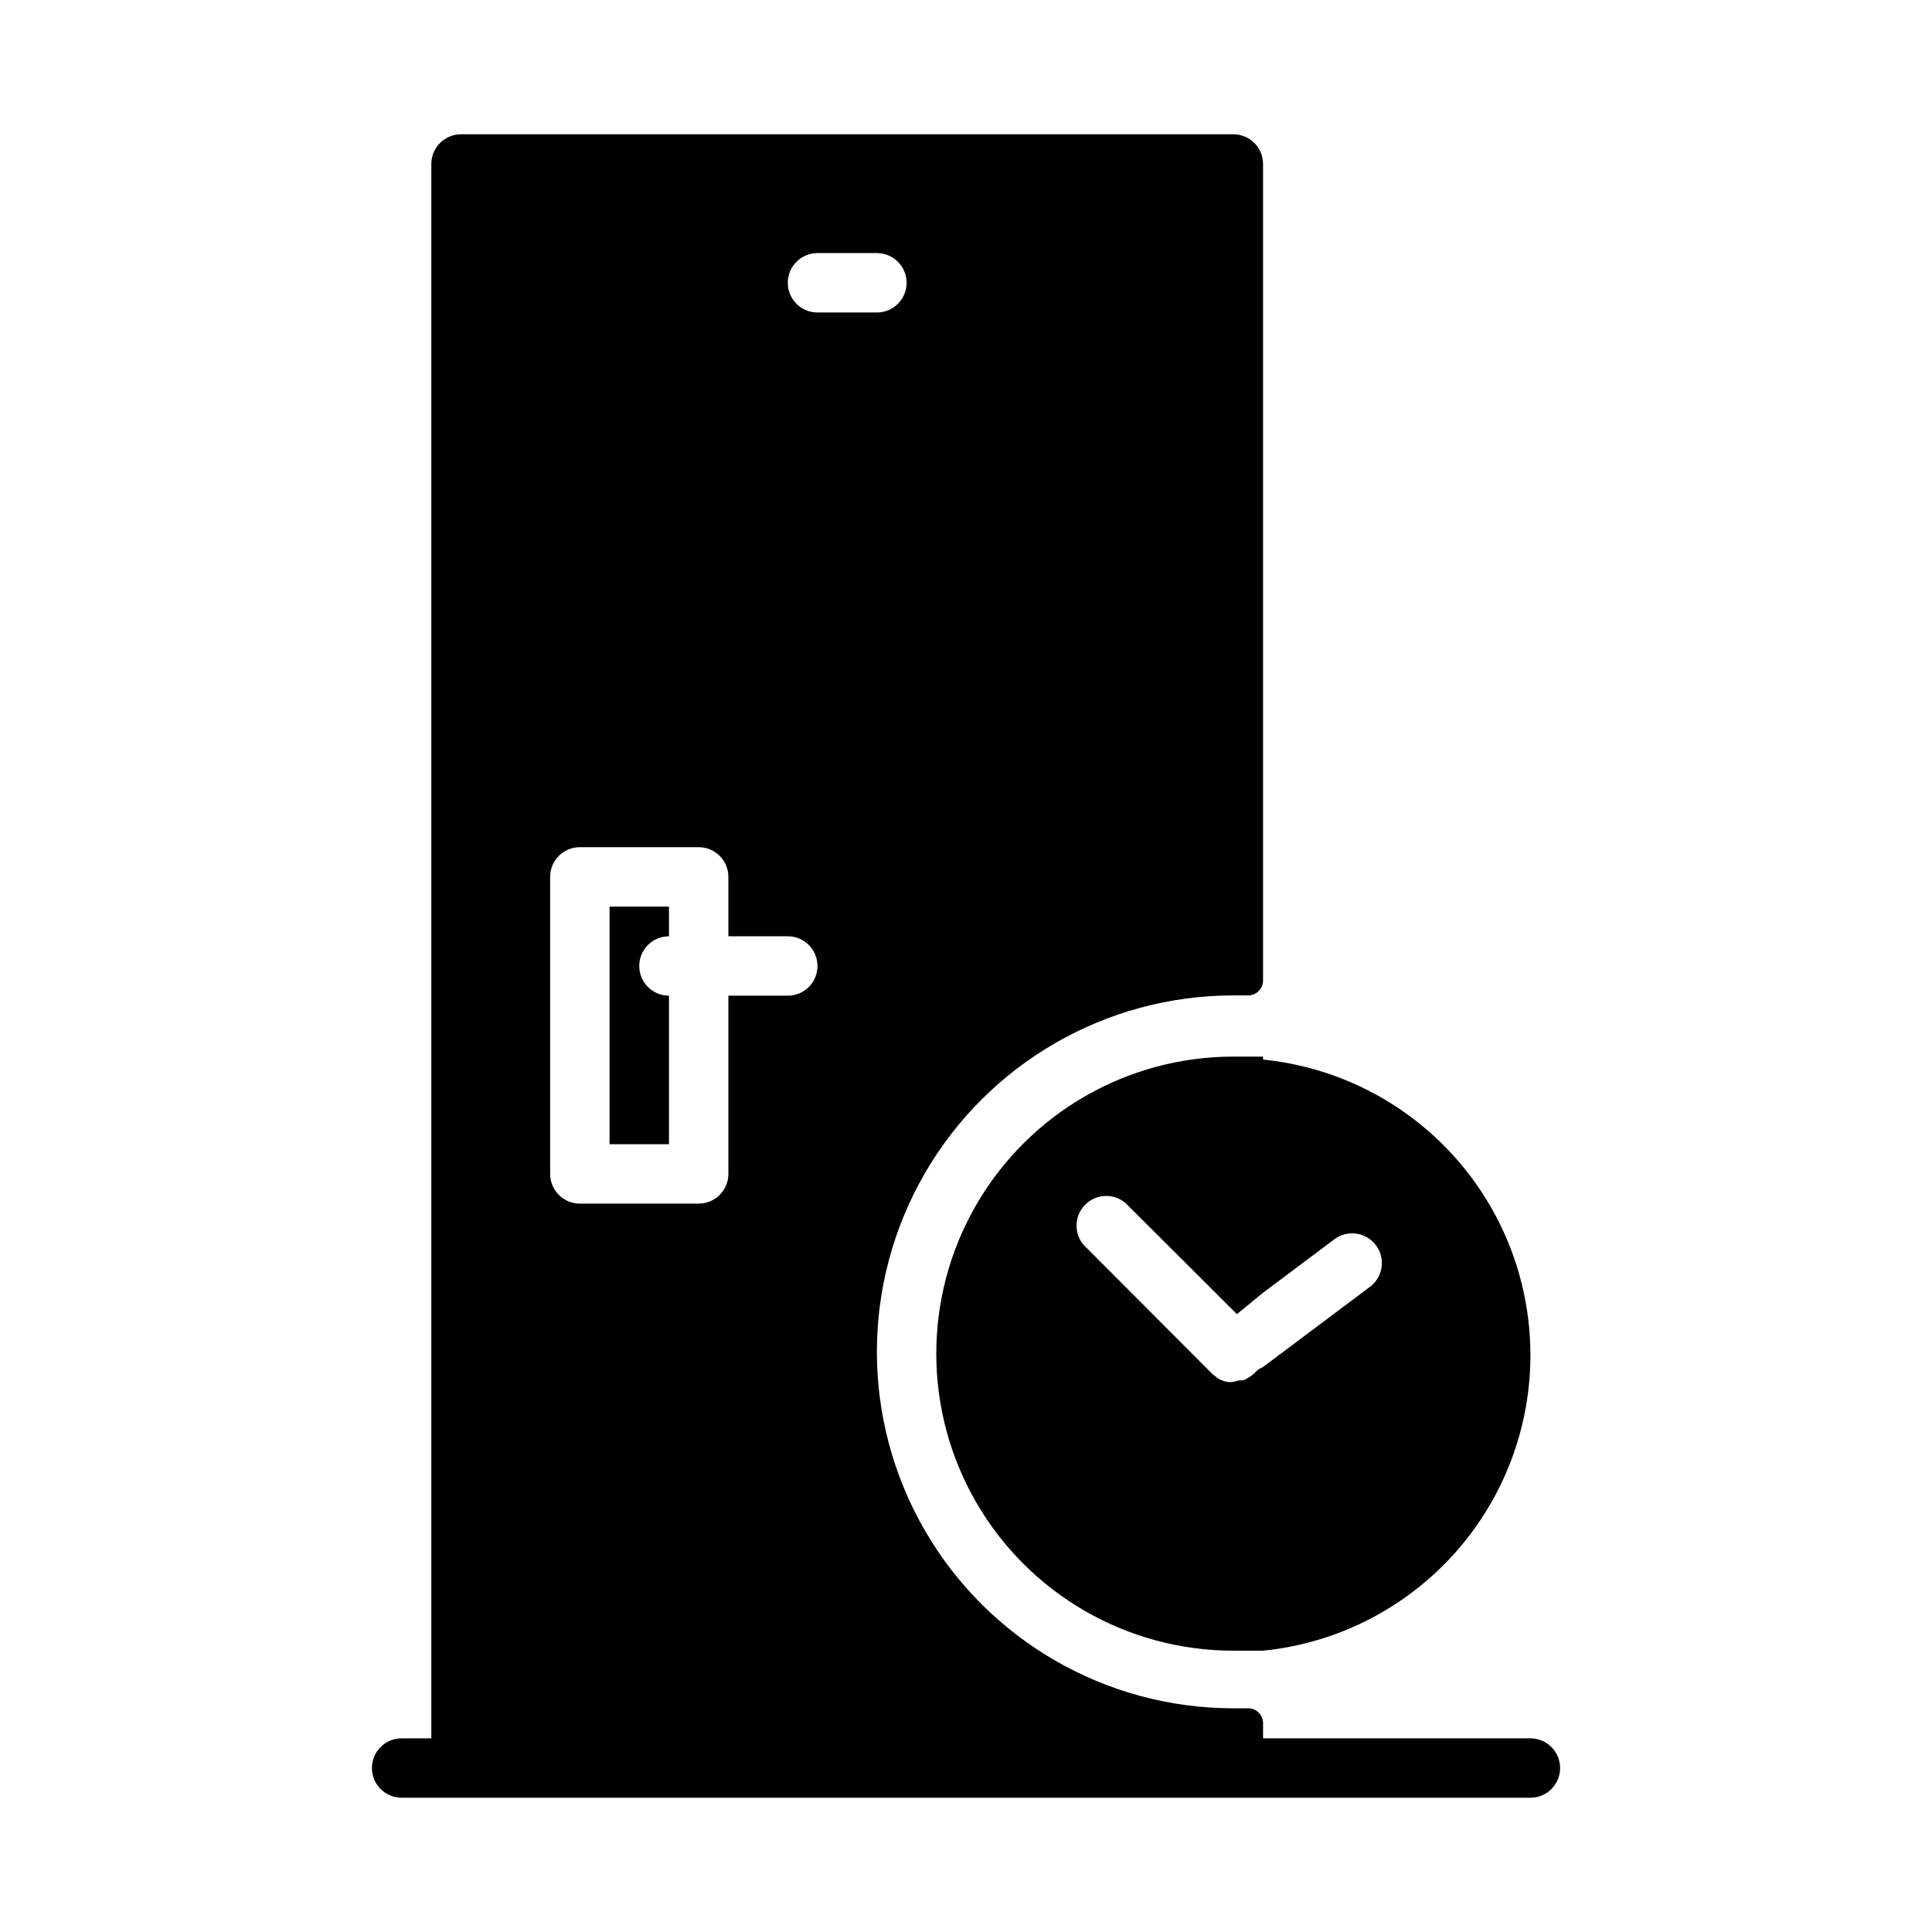 <?xml version="1.0" encoding="UTF-8"?>
<!-- Uploaded to: SVG Repo, www.svgrepo.com, Generator: SVG Repo Mixer Tools -->
<svg fill="#000000" width="800px" height="800px" version="1.1" viewBox="144 144 512 512" xmlns="http://www.w3.org/2000/svg">
 <g>
  <path d="m549.57 604.67h-70.848v-4.172c-0.086-2.113-1.82-3.781-3.938-3.781h-3.934c-33.75 0-64.934-18.004-81.809-47.23-16.875-29.227-16.875-65.238 0-94.465 16.875-29.227 48.059-47.23 81.809-47.23h4.094c2.109-0.086 3.777-1.824 3.777-3.938v-216.4c0-2.086-0.828-4.09-2.305-5.566-1.477-1.477-3.481-2.305-5.566-2.305h-204.67c-4.348 0-7.875 3.523-7.875 7.871v417.22h-7.871c-4.348 0-7.871 3.523-7.871 7.871 0 4.348 3.523 7.871 7.871 7.871h299.14c4.348 0 7.871-3.523 7.871-7.871 0-4.348-3.523-7.871-7.871-7.871zm-196.8-196.8h-15.742v47.23c0 2.09-0.832 4.09-2.309 5.566-1.473 1.477-3.477 2.309-5.566 2.309h-31.484c-4.348 0-7.875-3.527-7.875-7.875v-78.719c0-4.348 3.527-7.871 7.875-7.871h31.488-0.004c2.09 0 4.094 0.828 5.566 2.305 1.477 1.477 2.309 3.477 2.309 5.566v15.742h15.742c4.348 0 7.871 3.527 7.871 7.875s-3.523 7.871-7.871 7.871zm0-188.93c0-4.348 3.523-7.871 7.871-7.871h15.746c4.348 0 7.871 3.523 7.871 7.871s-3.523 7.871-7.871 7.871h-15.746c-4.348 0-7.871-3.523-7.871-7.871z"/>
  <path d="m305.54 447.23h15.742v-39.359c-4.348 0-7.871-3.523-7.871-7.871s3.523-7.875 7.871-7.875v-7.871h-15.742z"/>
  <path d="m478.72 424.01h-7.871c-28.125 0-54.113 15.004-68.176 39.359-14.062 24.355-14.062 54.363 0 78.723 14.062 24.355 40.051 39.359 68.176 39.359h7.871c26.125-2.621 49.223-18.098 61.586-41.262 12.363-23.164 12.363-50.969 0-74.129-12.363-23.164-35.461-38.641-61.586-41.262zm28.34 61.008-28.34 21.254c-0.891 0.348-1.676 0.918-2.281 1.656l-0.867 0.707-1.258 0.789-0.945 0.395h-1.023l-1.496 0.391c-0.574 0.082-1.16 0.082-1.734 0-0.57-0.113-1.125-0.297-1.652-0.551-0.516-0.242-0.996-0.559-1.418-0.945l-0.629-0.473-33.379-33.457h0.004c-1.668-1.426-2.664-3.481-2.746-5.672-0.086-2.195 0.746-4.32 2.297-5.871 1.555-1.551 3.68-2.387 5.871-2.301 2.191 0.086 4.25 1.078 5.676 2.746l28.652 28.574 6.93-5.668 18.895-14.168c3.477-2.609 8.41-1.906 11.02 1.574 2.609 3.477 1.902 8.41-1.574 11.02z"/>
 </g>
</svg>